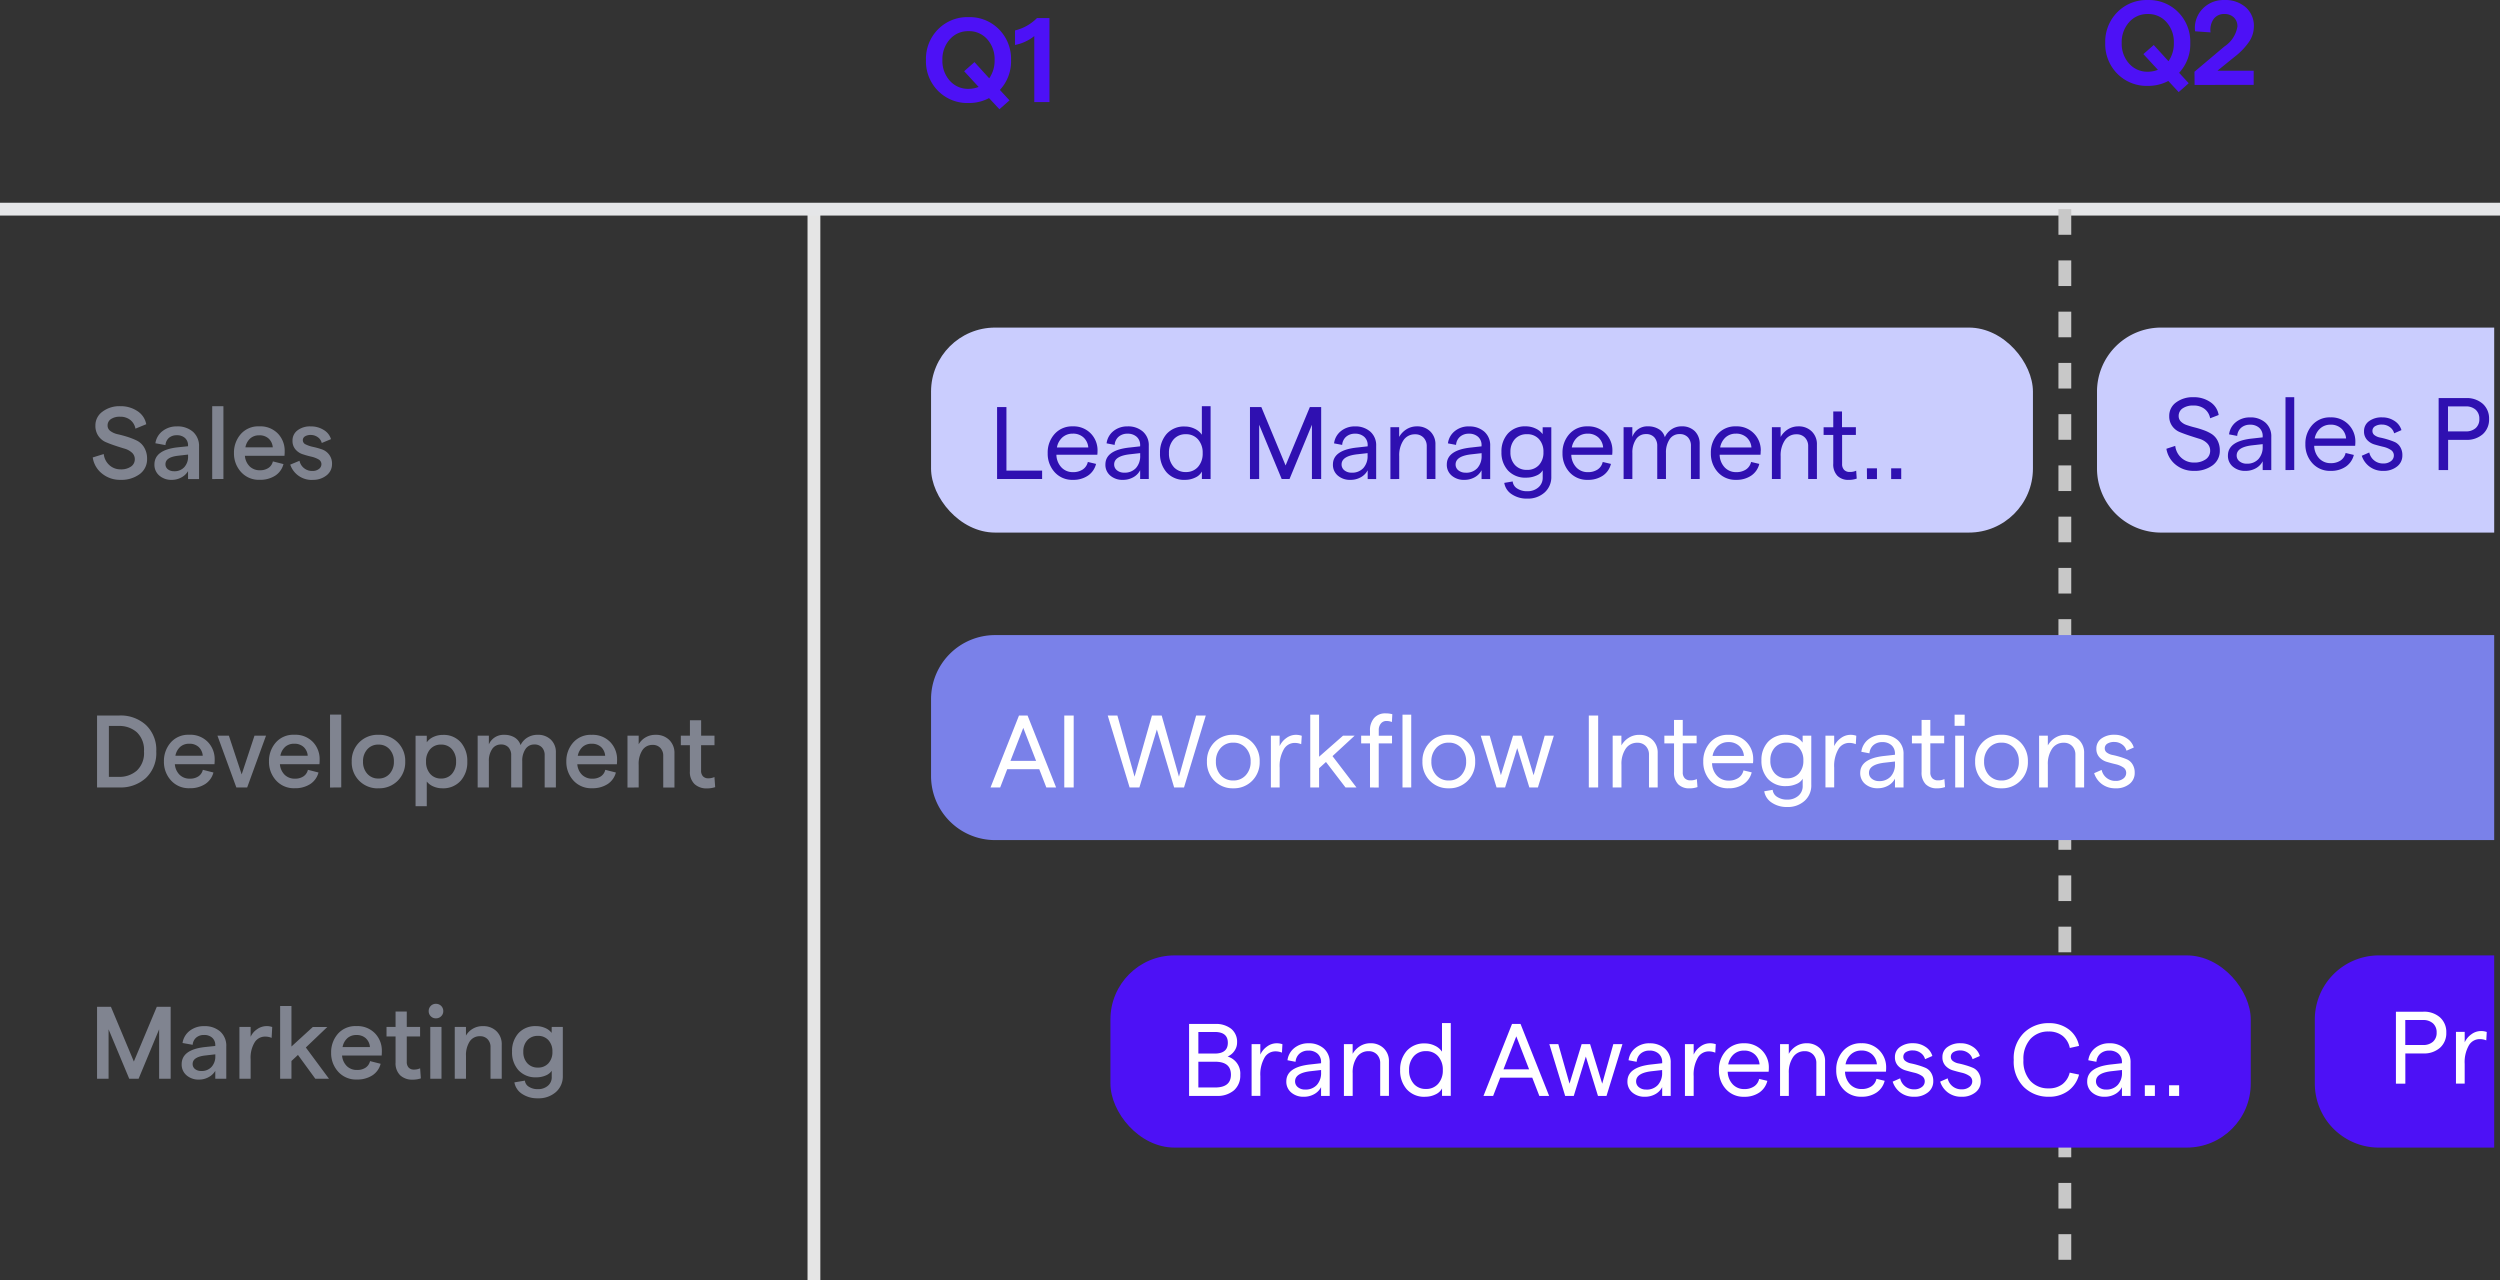 <svg xmlns="http://www.w3.org/2000/svg" width="195.119" height="99.911" viewBox="0 0 195.119 99.911">
  <rect x="0" y="0" width="195.119" height="99.911" fill="#333333" stroke="none"/>
  <g id="Group_8457" data-name="Group 8457" transform="translate(-462.334 -1369.433)">
    <path id="Path_17262" data-name="Path 17262" d="M-.783-6.561a3.271,3.271,0,0,1-.871,2.331l.749.814-.786.693L-2.5-3.593a3.317,3.317,0,0,1-1.6.384,3.212,3.212,0,0,1-2.383-.95,3.272,3.272,0,0,1-.941-2.4,3.272,3.272,0,0,1,.941-2.4A3.212,3.212,0,0,1-4.1-9.912a3.2,3.2,0,0,1,2.373.95A3.272,3.272,0,0,1-.783-6.561ZM-4.1-4.314a2.1,2.1,0,0,0,.786-.15L-4.443-5.69l.805-.711,1.151,1.264a2.41,2.41,0,0,0,.421-1.423,2.334,2.334,0,0,0-.571-1.62A1.874,1.874,0,0,0-4.1-8.817a1.882,1.882,0,0,0-1.465.641,2.327,2.327,0,0,0-.576,1.615,2.309,2.309,0,0,0,.576,1.61A1.888,1.888,0,0,0-4.1-4.314Zm5.13,1.03V-8.433A3.434,3.434,0,0,1-.474-7.74V-8.873A3.612,3.612,0,0,0,1.24-9.837h.974v6.553Z" transform="translate(542.027 1380.682)" fill="#4d11f6"/>
    <path id="Path_17263" data-name="Path 17263" d="M-2.148-6.561a3.271,3.271,0,0,1-.871,2.331l.749.814-.786.693-.805-.871a3.317,3.317,0,0,1-1.6.384,3.212,3.212,0,0,1-2.383-.95,3.272,3.272,0,0,1-.941-2.4,3.272,3.272,0,0,1,.941-2.4,3.212,3.212,0,0,1,2.383-.95,3.2,3.2,0,0,1,2.373.95A3.272,3.272,0,0,1-2.148-6.561ZM-5.462-4.314a2.1,2.1,0,0,0,.786-.15L-5.808-5.69-5-6.4l1.151,1.264A2.41,2.41,0,0,0-3.43-6.561,2.334,2.334,0,0,0-4-8.18a1.874,1.874,0,0,0-1.46-.637,1.882,1.882,0,0,0-1.465.641A2.327,2.327,0,0,0-7.5-6.561a2.309,2.309,0,0,0,.576,1.61A1.888,1.888,0,0,0-5.462-4.314Zm3.651,1.03-.009-1.03L.511-6.28a2.3,2.3,0,0,0,1.02-1.563.938.938,0,0,0-.276-.707,1.026,1.026,0,0,0-.744-.267.985.985,0,0,0-.838.393A1.467,1.467,0,0,0-.565-7.384l-1.208-.084A2.136,2.136,0,0,1-1.2-9.21a2.254,2.254,0,0,1,1.713-.7,2.4,2.4,0,0,1,1.671.571,1.923,1.923,0,0,1,.632,1.5A2.16,2.16,0,0,1,2.44-6.649,5.352,5.352,0,0,1,1.26-5.437L-.032-4.389H2.8v1.1Z" transform="translate(635.428 1379.345)" fill="#4d11f6"/>
    <path id="Path_17272" data-name="Path 17272" d="M2.475-2.751A2.2,2.2,0,0,1,1.05-3.24,1.955,1.955,0,0,1,.324-4.5l.859-.265a1.36,1.36,0,0,0,.441.867,1.282,1.282,0,0,0,.883.329,1.338,1.338,0,0,0,.8-.217.678.678,0,0,0,.3-.578.668.668,0,0,0-.229-.514,1.428,1.428,0,0,0-.57-.309q-.341-.1-.738-.233T1.331-5.7a1.367,1.367,0,0,1-.57-.481,1.371,1.371,0,0,1-.229-.8,1.313,1.313,0,0,1,.546-1.087A2.192,2.192,0,0,1,2.458-8.5a2.34,2.34,0,0,1,1.356.385A1.551,1.551,0,0,1,4.5-7.092l-.843.345a1.118,1.118,0,0,0-.405-.682,1.241,1.241,0,0,0-.79-.249,1.225,1.225,0,0,0-.718.185.587.587,0,0,0-.261.506.516.516,0,0,0,.229.433,1.5,1.5,0,0,0,.57.245q.341.076.742.2a5.721,5.721,0,0,1,.742.293,1.374,1.374,0,0,1,.57.534,1.674,1.674,0,0,1,.229.9A1.427,1.427,0,0,1,3.991-3.2,2.4,2.4,0,0,1,2.475-2.751ZM6.888-6.923a1.825,1.825,0,0,1,1.26.421,1.482,1.482,0,0,1,.473,1.168v2.52H7.763v-.618a1.311,1.311,0,0,1-.522.493,1.531,1.531,0,0,1-.746.189,1.414,1.414,0,0,1-.979-.337,1.1,1.1,0,0,1-.377-.859Q5.139-5.1,7-5.294l.762-.08v-.056a.755.755,0,0,0-.237-.586.908.908,0,0,0-.638-.217.909.909,0,0,0-.61.2A.83.83,0,0,0,6-5.463l-.786-.144a1.462,1.462,0,0,1,.562-.955A1.765,1.765,0,0,1,6.888-6.923Zm-.217,3.5a1.028,1.028,0,0,0,.794-.313,1.188,1.188,0,0,0,.3-.818v-.169l-.77.088Q6-4.524,6-3.97a.487.487,0,0,0,.185.393A.744.744,0,0,0,6.671-3.425Zm2.977.61V-8.5h.875v5.681Zm5.657-2.175a3.365,3.365,0,0,1-.016.361H12.2a1.3,1.3,0,0,0,.373.827,1.105,1.105,0,0,0,.8.3,1.156,1.156,0,0,0,.666-.181.831.831,0,0,0,.345-.51l.827.209a1.528,1.528,0,0,1-.65.907,2.148,2.148,0,0,1-1.2.321,1.866,1.866,0,0,1-1.468-.614,2.141,2.141,0,0,1-.546-1.472,2.185,2.185,0,0,1,.526-1.476,1.811,1.811,0,0,1,1.448-.61,1.9,1.9,0,0,1,1.46.57A1.934,1.934,0,0,1,15.305-4.989Zm-3.065-.3h2.134a1.025,1.025,0,0,0-.317-.682,1.048,1.048,0,0,0-.742-.257,1.025,1.025,0,0,0-.7.245A1.229,1.229,0,0,0,12.24-5.294Zm5.232,2.544A1.772,1.772,0,0,1,16.345-3.1a1.747,1.747,0,0,1-.606-.839l.722-.3a1,1,0,0,0,1.011.794.794.794,0,0,0,.5-.152.461.461,0,0,0,.2-.377.42.42,0,0,0-.233-.377,2,2,0,0,0-.566-.213q-.333-.076-.662-.185a1.261,1.261,0,0,1-.562-.373,1.007,1.007,0,0,1-.233-.69A.976.976,0,0,1,16.3-6.61a1.61,1.61,0,0,1,1.039-.313,1.863,1.863,0,0,1,1.011.277,1.251,1.251,0,0,1,.57.718l-.722.3a.762.762,0,0,0-.317-.457.922.922,0,0,0-.534-.169.839.839,0,0,0-.457.108.346.346,0,0,0-.169.309.358.358,0,0,0,.233.325,2.414,2.414,0,0,0,.566.189,6.424,6.424,0,0,1,.67.185,1.213,1.213,0,0,1,.57.4A1.152,1.152,0,0,1,19-3.986a1.1,1.1,0,0,1-.425.883A1.664,1.664,0,0,1,17.472-2.751Z" transform="translate(469.248 1409.635)" fill="#808490"/>
    <path id="Path_17270" data-name="Path 17270" d="M.828-2.815V-8.432H2.593a2.923,2.923,0,0,1,2.046.738,2.658,2.658,0,0,1,.81,2.07,2.659,2.659,0,0,1-.81,2.07,2.923,2.923,0,0,1-2.046.738Zm.923-.827h.778a2.06,2.06,0,0,0,1.4-.485,1.873,1.873,0,0,0,.562-1.5,1.886,1.886,0,0,0-.562-1.5,2.049,2.049,0,0,0-1.4-.489H1.751Zm8.257-1.348a3.365,3.365,0,0,1-.016.361H6.9a1.3,1.3,0,0,0,.373.827,1.105,1.105,0,0,0,.8.3,1.156,1.156,0,0,0,.666-.181.831.831,0,0,0,.345-.51l.827.209a1.528,1.528,0,0,1-.65.907,2.148,2.148,0,0,1-1.2.321,1.866,1.866,0,0,1-1.468-.614,2.141,2.141,0,0,1-.546-1.472,2.185,2.185,0,0,1,.526-1.476,1.811,1.811,0,0,1,1.448-.61,1.9,1.9,0,0,1,1.46.57A1.934,1.934,0,0,1,10.008-4.989Zm-3.065-.3H9.077a1.025,1.025,0,0,0-.317-.682,1.048,1.048,0,0,0-.742-.257,1.025,1.025,0,0,0-.7.245A1.229,1.229,0,0,0,6.943-5.294ZM11.7-2.815,10.224-6.859h.891l1,3.025,1-3.025h.9L12.544-2.815Zm6.5-2.175a3.365,3.365,0,0,1-.016.361H15.1a1.3,1.3,0,0,0,.373.827,1.105,1.105,0,0,0,.8.3,1.156,1.156,0,0,0,.666-.181.831.831,0,0,0,.345-.51l.827.209a1.528,1.528,0,0,1-.65.907,2.148,2.148,0,0,1-1.2.321,1.866,1.866,0,0,1-1.468-.614,2.141,2.141,0,0,1-.546-1.472,2.185,2.185,0,0,1,.526-1.476,1.811,1.811,0,0,1,1.448-.61,1.9,1.9,0,0,1,1.46.57A1.934,1.934,0,0,1,18.2-4.989Zm-3.065-.3H17.27a1.025,1.025,0,0,0-.317-.682,1.048,1.048,0,0,0-.742-.257,1.025,1.025,0,0,0-.7.245A1.229,1.229,0,0,0,15.135-5.294Zm3.876,2.48V-8.5h.875v5.681Zm3.779.064a2.024,2.024,0,0,1-1.5-.59,2.035,2.035,0,0,1-.586-1.5,2.035,2.035,0,0,1,.586-1.5,2.024,2.024,0,0,1,1.5-.59,2.028,2.028,0,0,1,1.5.59,2.028,2.028,0,0,1,.59,1.5,2.028,2.028,0,0,1-.59,1.5A2.028,2.028,0,0,1,22.791-2.751ZM21.92-3.882a1.117,1.117,0,0,0,.871.369,1.117,1.117,0,0,0,.871-.369,1.371,1.371,0,0,0,.333-.955,1.371,1.371,0,0,0-.333-.955,1.117,1.117,0,0,0-.871-.369,1.117,1.117,0,0,0-.871.369,1.371,1.371,0,0,0-.333.955A1.371,1.371,0,0,0,21.92-3.882Zm3.767,2.528v-5.5h.875v.514a1.264,1.264,0,0,1,.514-.417,1.714,1.714,0,0,1,.746-.16,1.761,1.761,0,0,1,1.392.578,2.2,2.2,0,0,1,.51,1.509A2.155,2.155,0,0,1,29.2-3.328a1.83,1.83,0,0,1-1.424.578,1.718,1.718,0,0,1-.7-.144,1.277,1.277,0,0,1-.514-.385v1.926Zm1.139-2.524a1.077,1.077,0,0,0,.851.365,1.077,1.077,0,0,0,.851-.365,1.4,1.4,0,0,0,.321-.959,1.4,1.4,0,0,0-.321-.963,1.083,1.083,0,0,0-.851-.361,1.083,1.083,0,0,0-.851.361,1.4,1.4,0,0,0-.321.963A1.4,1.4,0,0,0,26.827-3.878Zm3.707,1.063V-6.859h.875v.682A1.238,1.238,0,0,1,32.6-6.923a1.521,1.521,0,0,1,.822.209,1.081,1.081,0,0,1,.461.594A1.386,1.386,0,0,1,34.4-6.7a1.477,1.477,0,0,1,.81-.225,1.421,1.421,0,0,1,1.039.381,1.336,1.336,0,0,1,.389,1v2.728h-.875V-5.326a.866.866,0,0,0-.213-.614.766.766,0,0,0-.59-.229.8.8,0,0,0-.694.357,1.614,1.614,0,0,0-.253.951v2.046H33.15V-5.326a.876.876,0,0,0-.209-.614.753.753,0,0,0-.586-.229.8.8,0,0,0-.694.361,1.618,1.618,0,0,0-.253.947v2.046ZM41.415-4.989a3.364,3.364,0,0,1-.016.361H38.31a1.3,1.3,0,0,0,.373.827,1.105,1.105,0,0,0,.8.3,1.156,1.156,0,0,0,.666-.181.831.831,0,0,0,.345-.51l.827.209a1.528,1.528,0,0,1-.65.907,2.148,2.148,0,0,1-1.2.321A1.866,1.866,0,0,1,38-3.364a2.141,2.141,0,0,1-.546-1.472,2.185,2.185,0,0,1,.526-1.476,1.811,1.811,0,0,1,1.448-.61,1.9,1.9,0,0,1,1.46.57A1.934,1.934,0,0,1,41.415-4.989Zm-3.065-.3h2.134a1.025,1.025,0,0,0-.317-.682,1.048,1.048,0,0,0-.742-.257,1.025,1.025,0,0,0-.7.245A1.229,1.229,0,0,0,38.35-5.294Zm3.876,2.48V-6.859H43.1v.674a1.485,1.485,0,0,1,1.332-.738,1.443,1.443,0,0,1,1.055.4,1.4,1.4,0,0,1,.405,1.047v2.664h-.875V-5.278a.866.866,0,0,0-.225-.622.791.791,0,0,0-.6-.237.928.928,0,0,0-.8.409A1.951,1.951,0,0,0,43.1-4.588v1.773Zm6.845-.032a2.022,2.022,0,0,1-.642.1,1.369,1.369,0,0,1-.967-.337,1.3,1.3,0,0,1-.365-1V-6.113H46.39v-.746H47.1v-1.2h.875v1.2h1.043v.746H47.971v1.974a.634.634,0,0,0,.148.453.532.532,0,0,0,.405.156,1.125,1.125,0,0,0,.489-.1Z" transform="translate(469.081 1433.708)" fill="#808490"/>
    <path id="Path_17271" data-name="Path 17271" d="M.828-2.9V-8.515H1.911L3.7-4.246,5.49-8.515H6.573V-2.9h-.9v-3.86L4.07-2.9H3.34L1.727-6.758V-2.9ZM9.181-7.007a1.825,1.825,0,0,1,1.26.421,1.482,1.482,0,0,1,.473,1.168V-2.9h-.859v-.618a1.311,1.311,0,0,1-.522.493,1.531,1.531,0,0,1-.746.189,1.414,1.414,0,0,1-.979-.337,1.1,1.1,0,0,1-.377-.859q0-1.156,1.862-1.348l.762-.08v-.056A.755.755,0,0,0,9.819-6.1a.908.908,0,0,0-.638-.217.909.909,0,0,0-.61.2.83.83,0,0,0-.281.566L7.5-5.691a1.462,1.462,0,0,1,.562-.955A1.765,1.765,0,0,1,9.181-7.007Zm-.217,3.5a1.028,1.028,0,0,0,.794-.313,1.188,1.188,0,0,0,.3-.818v-.169l-.77.088q-1,.112-1,.666a.487.487,0,0,0,.185.393A.744.744,0,0,0,8.965-3.508Zm5.489-2.584a1.279,1.279,0,0,0-.522-.1.948.948,0,0,0-.8.445,2.306,2.306,0,0,0-.317,1.336V-2.9h-.875V-6.943h.875v.77a1.4,1.4,0,0,1,.514-.6,1.283,1.283,0,0,1,.722-.237,1.236,1.236,0,0,1,.449.072ZM17.864-2.9,16.508-4.76,16-4.286V-2.9h-.883V-8.579H16v3.162l1.669-1.525H18.8l-1.677,1.6L18.931-2.9Zm5.192-2.175a3.364,3.364,0,0,1-.016.361H19.95a1.3,1.3,0,0,0,.373.827,1.105,1.105,0,0,0,.8.3,1.156,1.156,0,0,0,.666-.181.831.831,0,0,0,.345-.51l.827.209a1.528,1.528,0,0,1-.65.907,2.148,2.148,0,0,1-1.2.321,1.866,1.866,0,0,1-1.468-.614,2.141,2.141,0,0,1-.546-1.472A2.185,2.185,0,0,1,19.617-6.4a1.811,1.811,0,0,1,1.448-.61,1.9,1.9,0,0,1,1.46.57A1.934,1.934,0,0,1,23.055-5.073Zm-3.065-.3h2.134a1.025,1.025,0,0,0-.317-.682,1.048,1.048,0,0,0-.742-.257,1.025,1.025,0,0,0-.7.245A1.229,1.229,0,0,0,19.99-5.378ZM26.1-2.93a2.022,2.022,0,0,1-.642.1,1.369,1.369,0,0,1-.967-.337,1.3,1.3,0,0,1-.365-1V-6.2h-.706v-.746h.706v-1.2H25v1.2H26.04V-6.2H25v1.974a.634.634,0,0,0,.148.453.532.532,0,0,0,.405.156,1.125,1.125,0,0,0,.489-.1Zm1.172-4.686a.537.537,0,0,1-.4-.164.548.548,0,0,1-.16-.4.558.558,0,0,1,.16-.405.537.537,0,0,1,.4-.164.56.56,0,0,1,.413.164.551.551,0,0,1,.164.405.541.541,0,0,1-.164.4A.56.56,0,0,1,27.268-7.617ZM26.835-2.9V-6.943h.875V-2.9Zm1.91,0V-6.943h.875v.674a1.485,1.485,0,0,1,1.332-.738,1.443,1.443,0,0,1,1.055.4,1.4,1.4,0,0,1,.405,1.047V-2.9h-.875V-5.362a.866.866,0,0,0-.225-.622.791.791,0,0,0-.6-.237.928.928,0,0,0-.8.409,1.951,1.951,0,0,0-.289,1.139V-2.9Zm7.567-4.044h.867v3.82a1.618,1.618,0,0,1-.542,1.264,2.042,2.042,0,0,1-1.416.485A2.111,2.111,0,0,1,34-1.719a1.339,1.339,0,0,1-.6-.9l.818-.136a.642.642,0,0,0,.317.481,1.234,1.234,0,0,0,.686.185,1.168,1.168,0,0,0,.794-.265.862.862,0,0,0,.3-.682v-.489a1.043,1.043,0,0,1-.481.373,1.821,1.821,0,0,1-.722.14,1.792,1.792,0,0,1-1.388-.55,2.055,2.055,0,0,1-.506-1.448,2.065,2.065,0,0,1,.5-1.448,1.77,1.77,0,0,1,1.376-.55,1.737,1.737,0,0,1,.706.144,1.213,1.213,0,0,1,.506.385ZM34.41-4.11a1.075,1.075,0,0,0,.827.337,1.062,1.062,0,0,0,.822-.337,1.278,1.278,0,0,0,.309-.9,1.278,1.278,0,0,0-.309-.9,1.062,1.062,0,0,0-.822-.337,1.075,1.075,0,0,0-.827.337,1.268,1.268,0,0,0-.313.9A1.268,1.268,0,0,0,34.41-4.11Z" transform="translate(469.081 1456.528)" fill="#808490"/>
    <rect id="Rectangle_4237" data-name="Rectangle 4237" width="86" height="16" rx="5" transform="translate(535 1395)" fill="#cacdfe"/>
    <path id="Rectangle_4238" data-name="Rectangle 4238" d="M5,0H31a0,0,0,0,1,0,0V16a0,0,0,0,1,0,0H5a5,5,0,0,1-5-5V5A5,5,0,0,1,5,0Z" transform="translate(626 1395)" fill="#cacdfe"/>
    <path id="Path_17265" data-name="Path 17265" d="M.876-2.815V-8.432h.73v4.959H4.391v.658Zm7.84-2.207a2.843,2.843,0,0,1-.016.313H5.506a1.481,1.481,0,0,0,.389.983,1.2,1.2,0,0,0,.9.373,1.334,1.334,0,0,0,.77-.209.943.943,0,0,0,.393-.586l.642.152a1.544,1.544,0,0,1-.63.915A2.022,2.022,0,0,1,6.8-2.751a1.834,1.834,0,0,1-1.432-.6,2.138,2.138,0,0,1-.542-1.485,2.153,2.153,0,0,1,.534-1.489,1.815,1.815,0,0,1,1.424-.6,1.86,1.86,0,0,1,1.4.55A1.874,1.874,0,0,1,8.716-5.021Zm-3.17-.257H7.994a1.179,1.179,0,0,0-.369-.778,1.192,1.192,0,0,0-.843-.3,1.183,1.183,0,0,0-.8.285A1.375,1.375,0,0,0,5.546-5.278Zm5.513-1.645a1.737,1.737,0,0,1,1.2.409,1.411,1.411,0,0,1,.457,1.107v2.592h-.674V-3.5a1.307,1.307,0,0,1-.542.55,1.621,1.621,0,0,1-.806.2,1.44,1.44,0,0,1-.983-.333,1.092,1.092,0,0,1-.381-.863q0-1.139,1.926-1.332l.786-.088v-.08a.851.851,0,0,0-.269-.662,1.026,1.026,0,0,0-.718-.245,1.026,1.026,0,0,0-.69.233.925.925,0,0,0-.313.642L9.422-5.6a1.453,1.453,0,0,1,.542-.963A1.7,1.7,0,0,1,11.059-6.923ZM10.8-3.312a1.175,1.175,0,0,0,.915-.361,1.386,1.386,0,0,0,.329-.971v-.193l-.786.088q-1.244.136-1.244.794a.57.57,0,0,0,.221.461A.864.864,0,0,0,10.8-3.312Zm4.742.562a1.818,1.818,0,0,1-1.432-.582,2.179,2.179,0,0,1-.518-1.5,2.189,2.189,0,0,1,.514-1.5,1.806,1.806,0,0,1,1.428-.582,1.739,1.739,0,0,1,.766.177,1.363,1.363,0,0,1,.558.465V-8.5h.682v5.681H16.86V-3.4a1.056,1.056,0,0,1-.506.465A1.787,1.787,0,0,1,15.544-2.751Zm-.891-1.015a1.217,1.217,0,0,0,.955.405,1.217,1.217,0,0,0,.955-.405,1.55,1.55,0,0,0,.361-1.071,1.55,1.55,0,0,0-.361-1.071,1.217,1.217,0,0,0-.955-.405,1.217,1.217,0,0,0-.955.405,1.55,1.55,0,0,0-.361,1.071A1.55,1.55,0,0,0,14.654-3.766Zm5.962.951V-8.432H21.5l1.894,4.558,1.894-4.558h.883v5.617h-.722V-7.052L23.7-2.815h-.61L21.33-7.052v4.237Zm8.193-4.108a1.737,1.737,0,0,1,1.2.409,1.411,1.411,0,0,1,.457,1.107v2.592H29.8V-3.5a1.307,1.307,0,0,1-.542.55,1.621,1.621,0,0,1-.806.2,1.44,1.44,0,0,1-.983-.333,1.092,1.092,0,0,1-.381-.863q0-1.139,1.926-1.332l.786-.088v-.08a.851.851,0,0,0-.269-.662,1.026,1.026,0,0,0-.718-.245,1.026,1.026,0,0,0-.69.233.925.925,0,0,0-.313.642l-.634-.12a1.453,1.453,0,0,1,.542-.963A1.7,1.7,0,0,1,28.809-6.923Zm-.257,3.611a1.175,1.175,0,0,0,.915-.361,1.386,1.386,0,0,0,.329-.971v-.193l-.786.088q-1.244.136-1.244.794a.57.57,0,0,0,.221.461A.864.864,0,0,0,28.552-3.312Zm3.025.5V-6.859h.682V-6.1a1.685,1.685,0,0,1,.578-.6,1.5,1.5,0,0,1,.81-.225,1.43,1.43,0,0,1,1.039.393,1.377,1.377,0,0,1,.405,1.035v2.68H34.41V-5.367a.942.942,0,0,0-.249-.678.877.877,0,0,0-.666-.261,1.056,1.056,0,0,0-.9.461,2.107,2.107,0,0,0-.333,1.256v1.773Zm6.131-4.108a1.737,1.737,0,0,1,1.2.409,1.411,1.411,0,0,1,.457,1.107v2.592h-.674V-3.5a1.307,1.307,0,0,1-.542.55,1.621,1.621,0,0,1-.806.2,1.44,1.44,0,0,1-.983-.333,1.092,1.092,0,0,1-.381-.863q0-1.139,1.926-1.332l.786-.088v-.08a.851.851,0,0,0-.269-.662,1.026,1.026,0,0,0-.718-.245,1.026,1.026,0,0,0-.69.233.925.925,0,0,0-.313.642l-.634-.12a1.453,1.453,0,0,1,.542-.963A1.7,1.7,0,0,1,37.708-6.923Zm-.257,3.611a1.175,1.175,0,0,0,.915-.361,1.386,1.386,0,0,0,.329-.971v-.193l-.786.088q-1.244.136-1.244.794a.57.57,0,0,0,.221.461A.864.864,0,0,0,37.451-3.312Zm6.01-3.547h.674v3.852a1.6,1.6,0,0,1-.526,1.24,1.945,1.945,0,0,1-1.36.477,2.077,2.077,0,0,1-1.2-.341,1.3,1.3,0,0,1-.586-.887l.658-.112a.728.728,0,0,0,.349.55,1.373,1.373,0,0,0,.782.213,1.274,1.274,0,0,0,.875-.3.979.979,0,0,0,.337-.77V-3.5a.987.987,0,0,1-.5.417,1.934,1.934,0,0,1-.794.16,1.822,1.822,0,0,1-1.416-.558,2.052,2.052,0,0,1-.51-1.44,2.074,2.074,0,0,1,.506-1.448,1.8,1.8,0,0,1,1.4-.558,1.747,1.747,0,0,1,.762.173,1.359,1.359,0,0,1,.546.437ZM41.295-3.906a1.225,1.225,0,0,0,.939.377,1.212,1.212,0,0,0,.935-.377,1.43,1.43,0,0,0,.349-1.011,1.444,1.444,0,0,0-.349-1.015,1.206,1.206,0,0,0-.935-.381,1.216,1.216,0,0,0-.943.381,1.444,1.444,0,0,0-.349,1.015A1.42,1.42,0,0,0,41.295-3.906ZM48.9-5.021a2.843,2.843,0,0,1-.016.313H45.692a1.481,1.481,0,0,0,.389.983,1.2,1.2,0,0,0,.9.373,1.334,1.334,0,0,0,.77-.209.943.943,0,0,0,.393-.586l.642.152a1.544,1.544,0,0,1-.63.915,2.022,2.022,0,0,1-1.176.329,1.834,1.834,0,0,1-1.432-.6,2.138,2.138,0,0,1-.542-1.485,2.153,2.153,0,0,1,.534-1.489,1.815,1.815,0,0,1,1.424-.6,1.86,1.86,0,0,1,1.4.55A1.874,1.874,0,0,1,48.9-5.021Zm-3.17-.257h2.447a1.179,1.179,0,0,0-.369-.778,1.192,1.192,0,0,0-.843-.3,1.183,1.183,0,0,0-.8.285A1.375,1.375,0,0,0,45.732-5.278Zm4.044,2.463V-6.859h.682V-6.1a1.229,1.229,0,0,1,1.22-.827,1.572,1.572,0,0,1,.855.225,1.019,1.019,0,0,1,.461.626,1.439,1.439,0,0,1,.518-.614,1.376,1.376,0,0,1,.79-.237,1.4,1.4,0,0,1,1.031.377,1.369,1.369,0,0,1,.381,1.019v2.712h-.682V-5.391a.962.962,0,0,0-.233-.678.839.839,0,0,0-.65-.253.9.9,0,0,0-.786.409,1.85,1.85,0,0,0-.281,1.067v2.03H52.4V-5.391a.972.972,0,0,0-.229-.678.827.827,0,0,0-.646-.253.9.9,0,0,0-.786.409,1.85,1.85,0,0,0-.281,1.067v2.03Zm10.7-2.207a2.842,2.842,0,0,1-.016.313H57.271a1.481,1.481,0,0,0,.389.983,1.2,1.2,0,0,0,.9.373,1.334,1.334,0,0,0,.77-.209.943.943,0,0,0,.393-.586l.642.152a1.544,1.544,0,0,1-.63.915,2.022,2.022,0,0,1-1.176.329,1.834,1.834,0,0,1-1.432-.6,2.138,2.138,0,0,1-.542-1.485,2.153,2.153,0,0,1,.534-1.489,1.815,1.815,0,0,1,1.424-.6,1.86,1.86,0,0,1,1.4.55A1.874,1.874,0,0,1,60.481-5.021Zm-3.17-.257h2.447a1.179,1.179,0,0,0-.369-.778,1.192,1.192,0,0,0-.843-.3,1.183,1.183,0,0,0-.8.285A1.375,1.375,0,0,0,57.311-5.278Zm4.044,2.463V-6.859h.682V-6.1a1.685,1.685,0,0,1,.578-.6,1.5,1.5,0,0,1,.81-.225,1.43,1.43,0,0,1,1.039.393,1.377,1.377,0,0,1,.405,1.035v2.68h-.682V-5.367a.942.942,0,0,0-.249-.678.877.877,0,0,0-.666-.261,1.056,1.056,0,0,0-.9.461,2.107,2.107,0,0,0-.333,1.256v1.773Zm6.62-.032a1.859,1.859,0,0,1-.634.1,1.193,1.193,0,0,1-.871-.317,1.284,1.284,0,0,1-.325-.959V-6.257h-.754v-.6h.754V-8.087h.682v1.228h1.083v.6H66.828V-4a.642.642,0,0,0,.16.473.585.585,0,0,0,.433.16,1.121,1.121,0,0,0,.506-.1Zm.794-.8h.786v.835H68.77Zm1.894,0h.786v.835h-.786Z" transform="translate(539.278 1409.635)" fill="#2f10b1"/>
    <path id="Path_17266" data-name="Path 17266" d="M2.482-2.751a2.173,2.173,0,0,1-1.4-.477,1.993,1.993,0,0,1-.73-1.248l.69-.225a1.469,1.469,0,0,0,.489.943A1.428,1.428,0,0,0,2.5-3.4a1.528,1.528,0,0,0,.923-.253.791.791,0,0,0,.345-.67.791.791,0,0,0-.237-.582,1.4,1.4,0,0,0-.59-.345q-.353-.108-.77-.245T1.4-5.776a1.366,1.366,0,0,1-.59-.465,1.288,1.288,0,0,1-.237-.786A1.279,1.279,0,0,1,1.1-8.087,2.167,2.167,0,0,1,2.466-8.5a2.24,2.24,0,0,1,1.316.381,1.489,1.489,0,0,1,.65,1.007l-.666.257a1.174,1.174,0,0,0-.429-.726,1.364,1.364,0,0,0-.871-.269,1.433,1.433,0,0,0-.847.221.7.7,0,0,0-.309.6.589.589,0,0,0,.177.433,1.169,1.169,0,0,0,.461.273q.285.1.626.185t.682.209a3.078,3.078,0,0,1,.626.3,1.335,1.335,0,0,1,.461.51,1.641,1.641,0,0,1,.177.786,1.382,1.382,0,0,1-.558,1.147A2.348,2.348,0,0,1,2.482-2.751Zm4.4-4.173a1.737,1.737,0,0,1,1.2.409,1.411,1.411,0,0,1,.457,1.107v2.592H7.867V-3.5a1.307,1.307,0,0,1-.542.55,1.621,1.621,0,0,1-.806.2,1.44,1.44,0,0,1-.983-.333,1.092,1.092,0,0,1-.381-.863q0-1.139,1.926-1.332l.786-.088v-.08A.851.851,0,0,0,7.6-6.109a1.026,1.026,0,0,0-.718-.245,1.026,1.026,0,0,0-.69.233.925.925,0,0,0-.313.642L5.243-5.6a1.453,1.453,0,0,1,.542-.963A1.7,1.7,0,0,1,6.88-6.923ZM6.623-3.312a1.175,1.175,0,0,0,.915-.361,1.386,1.386,0,0,0,.329-.971v-.193l-.786.088q-1.244.136-1.244.794a.57.57,0,0,0,.221.461A.864.864,0,0,0,6.623-3.312Zm3.025.5V-8.5h.682v5.681ZM15.1-5.021a2.843,2.843,0,0,1-.016.313H11.887a1.481,1.481,0,0,0,.389.983,1.2,1.2,0,0,0,.9.373,1.334,1.334,0,0,0,.77-.209.943.943,0,0,0,.393-.586l.642.152a1.544,1.544,0,0,1-.63.915,2.022,2.022,0,0,1-1.176.329,1.834,1.834,0,0,1-1.432-.6A2.138,2.138,0,0,1,11.2-4.837a2.153,2.153,0,0,1,.534-1.489,1.815,1.815,0,0,1,1.424-.6,1.86,1.86,0,0,1,1.4.55A1.874,1.874,0,0,1,15.1-5.021Zm-3.17-.257h2.447a1.179,1.179,0,0,0-.369-.778,1.192,1.192,0,0,0-.843-.3,1.183,1.183,0,0,0-.8.285A1.375,1.375,0,0,0,11.927-5.278Zm5.36,2.528a1.706,1.706,0,0,1-1.1-.345A1.709,1.709,0,0,1,15.6-3.93l.586-.257a1.083,1.083,0,0,0,1.1.859.923.923,0,0,0,.59-.181.541.541,0,0,0,.229-.437.5.5,0,0,0-.241-.441,1.772,1.772,0,0,0-.582-.241q-.341-.08-.682-.181a1.277,1.277,0,0,1-.582-.357.957.957,0,0,1-.241-.682.936.936,0,0,1,.385-.778,1.653,1.653,0,0,1,1.035-.3,1.688,1.688,0,0,1,.955.277,1.275,1.275,0,0,1,.546.718l-.57.249a.854.854,0,0,0-.349-.493,1.017,1.017,0,0,0-.6-.189.98.98,0,0,0-.546.132.422.422,0,0,0-.2.373.393.393,0,0,0,.173.329,1.066,1.066,0,0,0,.433.181q.261.052.566.144a5.057,5.057,0,0,1,.562.2.973.973,0,0,1,.429.381,1.2,1.2,0,0,1,.173.662,1.072,1.072,0,0,1-.409.867A1.637,1.637,0,0,1,17.287-2.751ZM21.6-2.815V-8.432h2.134a1.869,1.869,0,0,1,1.308.445A1.523,1.523,0,0,1,25.536-6.8a1.523,1.523,0,0,1-.489,1.184,1.869,1.869,0,0,1-1.308.445h-1.4v2.359Zm.73-3.017h1.38a1.126,1.126,0,0,0,.782-.257.912.912,0,0,0,.285-.714.925.925,0,0,0-.285-.718,1.115,1.115,0,0,0-.782-.261h-1.38Z" transform="translate(631.064 1408.934)" fill="#2f10b1"/>
    <line id="Line_2500" data-name="Line 2500" y2="83.587" transform="translate(525.86 1385.757)" fill="none" stroke="#e5e5e5" stroke-width="1"/>
    <line id="Line_2501" data-name="Line 2501" x2="195.119" transform="translate(462.334 1385.757)" fill="none" stroke="#e5e6e8" stroke-width="1"/>
    <line id="Line_2502" data-name="Line 2502" y2="83.587" transform="translate(623.49 1385.757)" fill="none" stroke="#c8c8c8" stroke-width="1" stroke-dasharray="2 2"/>
    <path id="Rectangle_4239" data-name="Rectangle 4239" d="M5,0H122a0,0,0,0,1,0,0V16a0,0,0,0,1,0,0H5a5,5,0,0,1-5-5V5A5,5,0,0,1,5,0Z" transform="translate(535 1419)" fill="#7a81e9"/>
    <path id="Path_17267" data-name="Path 17267" d="M4.465-2.866,3.912-4.295h-2.5L.862-2.866H.108L2.331-8.483H3L5.228-2.866Zm-2.8-2.078h2l-1-2.576Zm4.2,2.078V-8.483H6.6v5.617Zm5.1,0L9.256-8.483h.754l1.34,4.774,1.356-4.774h.762l1.348,4.774,1.34-4.774h.754l-1.7,5.617h-.77L13.091-7.392,11.727-2.866Zm9.569-.526a1.991,1.991,0,0,1-1.48.59,1.978,1.978,0,0,1-1.476-.59A2.05,2.05,0,0,1,17-4.889a2.05,2.05,0,0,1,.578-1.5,1.978,1.978,0,0,1,1.476-.59,1.991,1.991,0,0,1,1.48.59,2.043,2.043,0,0,1,.582,1.5A2.043,2.043,0,0,1,20.534-3.392Zm-2.459-.433a1.264,1.264,0,0,0,.979.413,1.264,1.264,0,0,0,.979-.413,1.516,1.516,0,0,0,.377-1.063,1.516,1.516,0,0,0-.377-1.063,1.264,1.264,0,0,0-.979-.413,1.264,1.264,0,0,0-.979.413A1.516,1.516,0,0,0,17.7-4.889,1.516,1.516,0,0,0,18.074-3.825Zm6.283-2.419a1.315,1.315,0,0,0-.522-.1A.972.972,0,0,0,23-5.847a2.628,2.628,0,0,0-.325,1.44v1.541H21.99V-6.911h.682v.818a1.558,1.558,0,0,1,.53-.634,1.252,1.252,0,0,1,.73-.249A1.372,1.372,0,0,1,24.4-6.9Zm3.458,3.378-1.525-1.99-.538.489v1.5h-.69V-8.548h.69v3.282l1.87-1.645h.907L26.8-5.314l1.87,2.447Zm1.91,0V-6.309h-.69v-.6h.69v-.377a1.432,1.432,0,0,1,.329-1.007,1.123,1.123,0,0,1,.867-.357,2.009,2.009,0,0,1,.546.064l-.032.61a1.176,1.176,0,0,0-.425-.08.542.542,0,0,0-.437.2.78.78,0,0,0-.164.518v.433h1.035v.6H30.408v3.442Zm2.536,0V-8.548h.682v5.681Zm5.091-.526a1.991,1.991,0,0,1-1.48.59,1.978,1.978,0,0,1-1.476-.59,2.05,2.05,0,0,1-.578-1.5,2.05,2.05,0,0,1,.578-1.5,1.978,1.978,0,0,1,1.476-.59,1.991,1.991,0,0,1,1.48.59,2.043,2.043,0,0,1,.582,1.5A2.043,2.043,0,0,1,37.353-3.392Zm-2.459-.433a1.264,1.264,0,0,0,.979.413,1.264,1.264,0,0,0,.979-.413,1.516,1.516,0,0,0,.377-1.063,1.516,1.516,0,0,0-.377-1.063,1.264,1.264,0,0,0-.979-.413,1.264,1.264,0,0,0-.979.413,1.516,1.516,0,0,0-.377,1.063A1.516,1.516,0,0,0,34.893-3.825Zm4.71.959L38.368-6.911h.7l.875,3.089.947-3.089h.658l.947,3.089.867-3.089h.714L42.83-2.866h-.666L41.217-5.94,40.27-2.866Zm7.2,0V-8.483h.73v5.617Zm1.862,0V-6.911h.682v.762a1.685,1.685,0,0,1,.578-.6,1.5,1.5,0,0,1,.81-.225,1.43,1.43,0,0,1,1.039.393,1.377,1.377,0,0,1,.405,1.035v2.68H51.5V-5.418a.942.942,0,0,0-.249-.678.877.877,0,0,0-.666-.261,1.056,1.056,0,0,0-.9.461,2.107,2.107,0,0,0-.333,1.256v1.773Zm6.62-.032a1.859,1.859,0,0,1-.634.1,1.193,1.193,0,0,1-.871-.317,1.284,1.284,0,0,1-.325-.959V-6.309H52.7v-.6h.754V-8.138h.682v1.228h1.083v.6H54.136v2.255a.642.642,0,0,0,.16.473.586.586,0,0,0,.433.16,1.121,1.121,0,0,0,.506-.1Zm4.349-2.175a2.843,2.843,0,0,1-.016.313H56.423a1.481,1.481,0,0,0,.389.983,1.2,1.2,0,0,0,.9.373,1.334,1.334,0,0,0,.77-.209.943.943,0,0,0,.393-.586l.642.152a1.544,1.544,0,0,1-.63.915,2.022,2.022,0,0,1-1.176.329,1.834,1.834,0,0,1-1.432-.6,2.138,2.138,0,0,1-.542-1.485,2.153,2.153,0,0,1,.534-1.489,1.815,1.815,0,0,1,1.424-.6,1.86,1.86,0,0,1,1.4.55A1.874,1.874,0,0,1,59.633-5.073Zm-3.17-.257H58.91a1.179,1.179,0,0,0-.369-.778,1.192,1.192,0,0,0-.843-.3,1.183,1.183,0,0,0-.8.285A1.375,1.375,0,0,0,56.463-5.33Zm7.029-1.581h.674v3.852a1.6,1.6,0,0,1-.526,1.24,1.945,1.945,0,0,1-1.36.477,2.077,2.077,0,0,1-1.2-.341,1.3,1.3,0,0,1-.586-.887l.658-.112a.728.728,0,0,0,.349.55,1.373,1.373,0,0,0,.782.213,1.274,1.274,0,0,0,.875-.3.979.979,0,0,0,.337-.77v-.562a.987.987,0,0,1-.5.417,1.934,1.934,0,0,1-.794.16,1.822,1.822,0,0,1-1.416-.558,2.052,2.052,0,0,1-.51-1.44,2.074,2.074,0,0,1,.506-1.448,1.8,1.8,0,0,1,1.4-.558,1.747,1.747,0,0,1,.762.173,1.359,1.359,0,0,1,.546.437ZM61.326-3.958a1.225,1.225,0,0,0,.939.377,1.212,1.212,0,0,0,.935-.377,1.43,1.43,0,0,0,.349-1.011A1.444,1.444,0,0,0,63.2-5.984a1.206,1.206,0,0,0-.935-.381,1.216,1.216,0,0,0-.943.381,1.444,1.444,0,0,0-.349,1.015A1.42,1.42,0,0,0,61.326-3.958Zm6.315-2.287a1.315,1.315,0,0,0-.522-.1.972.972,0,0,0-.839.493,2.628,2.628,0,0,0-.325,1.44v1.541h-.682V-6.911h.682v.818a1.558,1.558,0,0,1,.53-.634,1.252,1.252,0,0,1,.73-.249,1.372,1.372,0,0,1,.465.072Zm2.07-.73a1.737,1.737,0,0,1,1.2.409,1.411,1.411,0,0,1,.457,1.107v2.592H70.7v-.69a1.307,1.307,0,0,1-.542.55,1.621,1.621,0,0,1-.806.2,1.44,1.44,0,0,1-.983-.333A1.092,1.092,0,0,1,67.986-4q0-1.139,1.926-1.332l.786-.088V-5.5a.851.851,0,0,0-.269-.662,1.026,1.026,0,0,0-.718-.245,1.026,1.026,0,0,0-.69.233.925.925,0,0,0-.313.642l-.634-.12a1.453,1.453,0,0,1,.542-.963A1.7,1.7,0,0,1,69.711-6.975Zm-.257,3.611a1.175,1.175,0,0,0,.915-.361A1.386,1.386,0,0,0,70.7-4.7v-.193l-.786.088q-1.244.136-1.244.794a.57.57,0,0,0,.221.461A.864.864,0,0,0,69.454-3.364Zm5.152.465a1.859,1.859,0,0,1-.634.1,1.193,1.193,0,0,1-.871-.317,1.284,1.284,0,0,1-.325-.959V-6.309h-.754v-.6h.754V-8.138h.682v1.228h1.083v.6H73.458v2.255a.642.642,0,0,0,.16.473.586.586,0,0,0,.433.16,1.121,1.121,0,0,0,.506-.1Zm.746-5.649h.786v.867h-.786ZM75.4-2.866V-6.911h.682v4.044Zm5.091-.526a1.991,1.991,0,0,1-1.48.59,1.978,1.978,0,0,1-1.476-.59,2.05,2.05,0,0,1-.578-1.5,2.05,2.05,0,0,1,.578-1.5,1.978,1.978,0,0,1,1.476-.59,1.991,1.991,0,0,1,1.48.59,2.043,2.043,0,0,1,.582,1.5A2.043,2.043,0,0,1,80.492-3.392Zm-2.459-.433a1.264,1.264,0,0,0,.979.413,1.264,1.264,0,0,0,.979-.413,1.516,1.516,0,0,0,.377-1.063,1.516,1.516,0,0,0-.377-1.063,1.264,1.264,0,0,0-.979-.413,1.264,1.264,0,0,0-.979.413,1.516,1.516,0,0,0-.377,1.063A1.516,1.516,0,0,0,78.032-3.825Zm3.916.959V-6.911h.682v.762a1.685,1.685,0,0,1,.578-.6,1.5,1.5,0,0,1,.81-.225,1.43,1.43,0,0,1,1.039.393,1.377,1.377,0,0,1,.405,1.035v2.68h-.682V-5.418a.942.942,0,0,0-.249-.678.877.877,0,0,0-.666-.261,1.056,1.056,0,0,0-.9.461A2.107,2.107,0,0,0,82.63-4.64v1.773Zm5.978.064a1.706,1.706,0,0,1-1.1-.345,1.709,1.709,0,0,1-.582-.835l.586-.257a1.083,1.083,0,0,0,1.1.859.923.923,0,0,0,.59-.181A.541.541,0,0,0,88.745-4a.5.5,0,0,0-.241-.441,1.772,1.772,0,0,0-.582-.241q-.341-.08-.682-.181a1.277,1.277,0,0,1-.582-.357.957.957,0,0,1-.241-.682.936.936,0,0,1,.385-.778,1.653,1.653,0,0,1,1.035-.3,1.688,1.688,0,0,1,.955.277,1.275,1.275,0,0,1,.546.718l-.57.249a.854.854,0,0,0-.349-.493,1.017,1.017,0,0,0-.6-.189.98.98,0,0,0-.546.132.422.422,0,0,0-.2.373.393.393,0,0,0,.173.329,1.066,1.066,0,0,0,.433.181q.261.052.566.144a5.057,5.057,0,0,1,.562.2.973.973,0,0,1,.429.381,1.2,1.2,0,0,1,.173.662A1.072,1.072,0,0,1,89-3.139,1.637,1.637,0,0,1,87.926-2.8Z" transform="translate(539.533 1433.76)" fill="#fff"/>
    <rect id="Rectangle_4240" data-name="Rectangle 4240" width="89" height="15" rx="5" transform="translate(549 1444)" fill="#4d11f6"/>
    <path id="Rectangle_4241" data-name="Rectangle 4241" d="M5,0h9a0,0,0,0,1,0,0V15a0,0,0,0,1,0,0H5a5,5,0,0,1-5-5V5A5,5,0,0,1,5,0Z" transform="translate(643 1444)" fill="#4d11f6"/>
    <path id="Path_17268" data-name="Path 17268" d="M.876-2.815V-8.432h2.03a1.91,1.91,0,0,1,1.26.381,1.308,1.308,0,0,1,.457,1.063,1.12,1.12,0,0,1-.217.67,1.228,1.228,0,0,1-.522.429,1.383,1.383,0,0,1,.987,1.436,1.527,1.527,0,0,1-.489,1.2,1.964,1.964,0,0,1-1.356.437ZM1.6-6.121H2.874q1.027,0,1.027-.843T2.874-7.806H1.6Zm0,2.648H2.906q1.236,0,1.236-1,0-1.011-1.236-1.011H1.6Zm6.524-2.72a1.315,1.315,0,0,0-.522-.1.972.972,0,0,0-.839.493,2.628,2.628,0,0,0-.325,1.44v1.541H5.755V-6.859h.682v.818a1.558,1.558,0,0,1,.53-.634,1.252,1.252,0,0,1,.73-.249,1.372,1.372,0,0,1,.465.072Zm2.07-.73a1.737,1.737,0,0,1,1.2.409,1.411,1.411,0,0,1,.457,1.107v2.592h-.674V-3.5a1.307,1.307,0,0,1-.542.55,1.621,1.621,0,0,1-.806.2,1.44,1.44,0,0,1-.983-.333,1.092,1.092,0,0,1-.381-.863q0-1.139,1.926-1.332l.786-.088v-.08a.851.851,0,0,0-.269-.662,1.026,1.026,0,0,0-.718-.245,1.026,1.026,0,0,0-.69.233.925.925,0,0,0-.313.642L8.555-5.6A1.453,1.453,0,0,1,9.1-6.562,1.7,1.7,0,0,1,10.192-6.923ZM9.935-3.312a1.175,1.175,0,0,0,.915-.361,1.386,1.386,0,0,0,.329-.971v-.193l-.786.088q-1.244.136-1.244.794a.57.57,0,0,0,.221.461A.864.864,0,0,0,9.935-3.312Zm3.025.5V-6.859h.682V-6.1a1.685,1.685,0,0,1,.578-.6,1.5,1.5,0,0,1,.81-.225,1.43,1.43,0,0,1,1.039.393,1.377,1.377,0,0,1,.405,1.035v2.68h-.682V-5.367a.942.942,0,0,0-.249-.678.877.877,0,0,0-.666-.261,1.056,1.056,0,0,0-.9.461,2.107,2.107,0,0,0-.333,1.256v1.773Zm6.339.064a1.818,1.818,0,0,1-1.432-.582,2.179,2.179,0,0,1-.518-1.5,2.189,2.189,0,0,1,.514-1.5,1.806,1.806,0,0,1,1.428-.582,1.739,1.739,0,0,1,.766.177,1.363,1.363,0,0,1,.558.465V-8.5H21.3v5.681h-.682V-3.4a1.056,1.056,0,0,1-.506.465A1.787,1.787,0,0,1,19.3-2.751Zm-.891-1.015a1.217,1.217,0,0,0,.955.405,1.217,1.217,0,0,0,.955-.405,1.55,1.55,0,0,0,.361-1.071,1.55,1.55,0,0,0-.361-1.071,1.217,1.217,0,0,0-.955-.405,1.217,1.217,0,0,0-.955.405,1.55,1.55,0,0,0-.361,1.071A1.55,1.55,0,0,0,18.409-3.766Zm9.806.951-.554-1.428h-2.5l-.554,1.428h-.754L26.08-8.432h.666l2.231,5.617Zm-2.8-2.078h2l-1-2.576Zm4.815,2.078L28.993-6.859h.7l.875,3.089.947-3.089h.658l.947,3.089.867-3.089H34.7L33.455-2.815h-.666l-.947-3.073L30.9-2.815Zm6.58-4.108a1.737,1.737,0,0,1,1.2.409,1.411,1.411,0,0,1,.457,1.107v2.592H37.8V-3.5a1.307,1.307,0,0,1-.542.55,1.621,1.621,0,0,1-.806.2,1.44,1.44,0,0,1-.983-.333,1.092,1.092,0,0,1-.381-.863q0-1.139,1.926-1.332l.786-.088v-.08a.851.851,0,0,0-.269-.662,1.026,1.026,0,0,0-.718-.245,1.026,1.026,0,0,0-.69.233.925.925,0,0,0-.313.642l-.634-.12a1.453,1.453,0,0,1,.542-.963A1.7,1.7,0,0,1,36.809-6.923Zm-.257,3.611a1.175,1.175,0,0,0,.915-.361,1.386,1.386,0,0,0,.329-.971v-.193l-.786.088q-1.244.136-1.244.794a.57.57,0,0,0,.221.461A.864.864,0,0,0,36.552-3.312Zm5.392-2.881a1.315,1.315,0,0,0-.522-.1.972.972,0,0,0-.839.493,2.628,2.628,0,0,0-.325,1.44v1.541h-.682V-6.859h.682v.818a1.558,1.558,0,0,1,.53-.634,1.252,1.252,0,0,1,.73-.249,1.372,1.372,0,0,1,.465.072Zm4.181,1.172a2.843,2.843,0,0,1-.016.313H42.915a1.481,1.481,0,0,0,.389.983,1.2,1.2,0,0,0,.9.373,1.334,1.334,0,0,0,.77-.209.943.943,0,0,0,.393-.586l.642.152a1.544,1.544,0,0,1-.63.915,2.022,2.022,0,0,1-1.176.329,1.834,1.834,0,0,1-1.432-.6,2.138,2.138,0,0,1-.542-1.485,2.153,2.153,0,0,1,.534-1.489,1.815,1.815,0,0,1,1.424-.6,1.86,1.86,0,0,1,1.4.55A1.874,1.874,0,0,1,46.125-5.021Zm-3.17-.257H45.4a1.179,1.179,0,0,0-.369-.778,1.192,1.192,0,0,0-.843-.3,1.183,1.183,0,0,0-.8.285A1.375,1.375,0,0,0,42.956-5.278ZM47-2.815V-6.859h.682V-6.1a1.685,1.685,0,0,1,.578-.6,1.5,1.5,0,0,1,.81-.225,1.43,1.43,0,0,1,1.039.393,1.377,1.377,0,0,1,.405,1.035v2.68h-.682V-5.367a.942.942,0,0,0-.249-.678.877.877,0,0,0-.666-.261,1.056,1.056,0,0,0-.9.461,2.107,2.107,0,0,0-.333,1.256v1.773Zm8.281-2.207a2.842,2.842,0,0,1-.016.313H52.071a1.481,1.481,0,0,0,.389.983,1.2,1.2,0,0,0,.9.373,1.334,1.334,0,0,0,.77-.209.943.943,0,0,0,.393-.586l.642.152a1.544,1.544,0,0,1-.63.915,2.022,2.022,0,0,1-1.176.329,1.834,1.834,0,0,1-1.432-.6,2.138,2.138,0,0,1-.542-1.485,2.153,2.153,0,0,1,.534-1.489,1.815,1.815,0,0,1,1.424-.6,1.86,1.86,0,0,1,1.4.55A1.874,1.874,0,0,1,55.281-5.021Zm-3.17-.257h2.447a1.179,1.179,0,0,0-.369-.778,1.192,1.192,0,0,0-.843-.3,1.183,1.183,0,0,0-.8.285A1.375,1.375,0,0,0,52.111-5.278Zm5.36,2.528a1.706,1.706,0,0,1-1.1-.345,1.709,1.709,0,0,1-.582-.835l.586-.257a1.083,1.083,0,0,0,1.1.859.923.923,0,0,0,.59-.181.541.541,0,0,0,.229-.437.5.5,0,0,0-.241-.441,1.772,1.772,0,0,0-.582-.241q-.341-.08-.682-.181a1.277,1.277,0,0,1-.582-.357.957.957,0,0,1-.241-.682.936.936,0,0,1,.385-.778,1.653,1.653,0,0,1,1.035-.3,1.688,1.688,0,0,1,.955.277,1.275,1.275,0,0,1,.546.718l-.57.249a.854.854,0,0,0-.349-.493,1.017,1.017,0,0,0-.6-.189.98.98,0,0,0-.546.132.422.422,0,0,0-.2.373.393.393,0,0,0,.173.329,1.066,1.066,0,0,0,.433.181q.261.052.566.144a5.057,5.057,0,0,1,.562.2.973.973,0,0,1,.429.381,1.2,1.2,0,0,1,.173.662,1.072,1.072,0,0,1-.409.867A1.637,1.637,0,0,1,57.472-2.751Zm3.707,0a1.706,1.706,0,0,1-1.1-.345,1.709,1.709,0,0,1-.582-.835l.586-.257a1.083,1.083,0,0,0,1.1.859.923.923,0,0,0,.59-.181A.541.541,0,0,0,62-3.946a.5.5,0,0,0-.241-.441,1.772,1.772,0,0,0-.582-.241q-.341-.08-.682-.181a1.277,1.277,0,0,1-.582-.357.957.957,0,0,1-.241-.682.936.936,0,0,1,.385-.778,1.653,1.653,0,0,1,1.035-.3,1.688,1.688,0,0,1,.955.277,1.275,1.275,0,0,1,.546.718l-.57.249a.854.854,0,0,0-.349-.493,1.017,1.017,0,0,0-.6-.189.98.98,0,0,0-.546.132.422.422,0,0,0-.2.373.393.393,0,0,0,.173.329,1.066,1.066,0,0,0,.433.181q.261.052.566.144a5.058,5.058,0,0,1,.562.2.973.973,0,0,1,.429.381,1.2,1.2,0,0,1,.173.662,1.072,1.072,0,0,1-.409.867A1.637,1.637,0,0,1,61.179-2.751Zm6.789,0a2.713,2.713,0,0,1-1.934-.75,2.779,2.779,0,0,1-.794-2.122,2.771,2.771,0,0,1,.8-2.122,2.717,2.717,0,0,1,1.93-.75,2.517,2.517,0,0,1,1.553.477,2.119,2.119,0,0,1,.814,1.3l-.722.16a1.6,1.6,0,0,0-.566-.947,1.707,1.707,0,0,0-1.087-.337,1.849,1.849,0,0,0-1.424.586,2.32,2.32,0,0,0-.542,1.637,2.305,2.305,0,0,0,.542,1.633,1.855,1.855,0,0,0,1.424.582,1.717,1.717,0,0,0,1.071-.321,1.605,1.605,0,0,0,.574-.907l.73.152a2.262,2.262,0,0,1-.843,1.268A2.483,2.483,0,0,1,67.967-2.751ZM72.7-6.923a1.737,1.737,0,0,1,1.2.409,1.411,1.411,0,0,1,.457,1.107v2.592h-.674V-3.5a1.307,1.307,0,0,1-.542.55,1.621,1.621,0,0,1-.806.2,1.44,1.44,0,0,1-.983-.333,1.092,1.092,0,0,1-.381-.863q0-1.139,1.926-1.332l.786-.088v-.08a.851.851,0,0,0-.269-.662,1.026,1.026,0,0,0-.718-.245,1.026,1.026,0,0,0-.69.233.925.925,0,0,0-.313.642l-.634-.12a1.453,1.453,0,0,1,.542-.963A1.7,1.7,0,0,1,72.7-6.923Zm-.257,3.611a1.175,1.175,0,0,0,.915-.361,1.386,1.386,0,0,0,.329-.971v-.193l-.786.088q-1.244.136-1.244.794a.57.57,0,0,0,.221.461A.864.864,0,0,0,72.445-3.312Zm3.025-.337h.786v.835H75.47Zm1.894,0h.786v.835h-.786Z" transform="translate(554.263 1457.782)" fill="#fff"/>
    <path id="Path_17269" data-name="Path 17269" d="M.876-2.812V-8.429H3.01a1.869,1.869,0,0,1,1.308.445A1.523,1.523,0,0,1,4.808-6.8a1.523,1.523,0,0,1-.489,1.184,1.869,1.869,0,0,1-1.308.445h-1.4v2.359Zm.73-3.017h1.38a1.126,1.126,0,0,0,.782-.257A.912.912,0,0,0,4.054-6.8a.925.925,0,0,0-.285-.718,1.115,1.115,0,0,0-.782-.261H1.606ZM7.929-6.19a1.315,1.315,0,0,0-.522-.1.972.972,0,0,0-.839.493,2.628,2.628,0,0,0-.325,1.44v1.541H5.562V-6.856h.682v.818a1.558,1.558,0,0,1,.53-.634A1.252,1.252,0,0,1,7.5-6.92a1.372,1.372,0,0,1,.465.072Z" transform="translate(648.454 1456.823)" fill="#fff"/>
  </g>
</svg>
